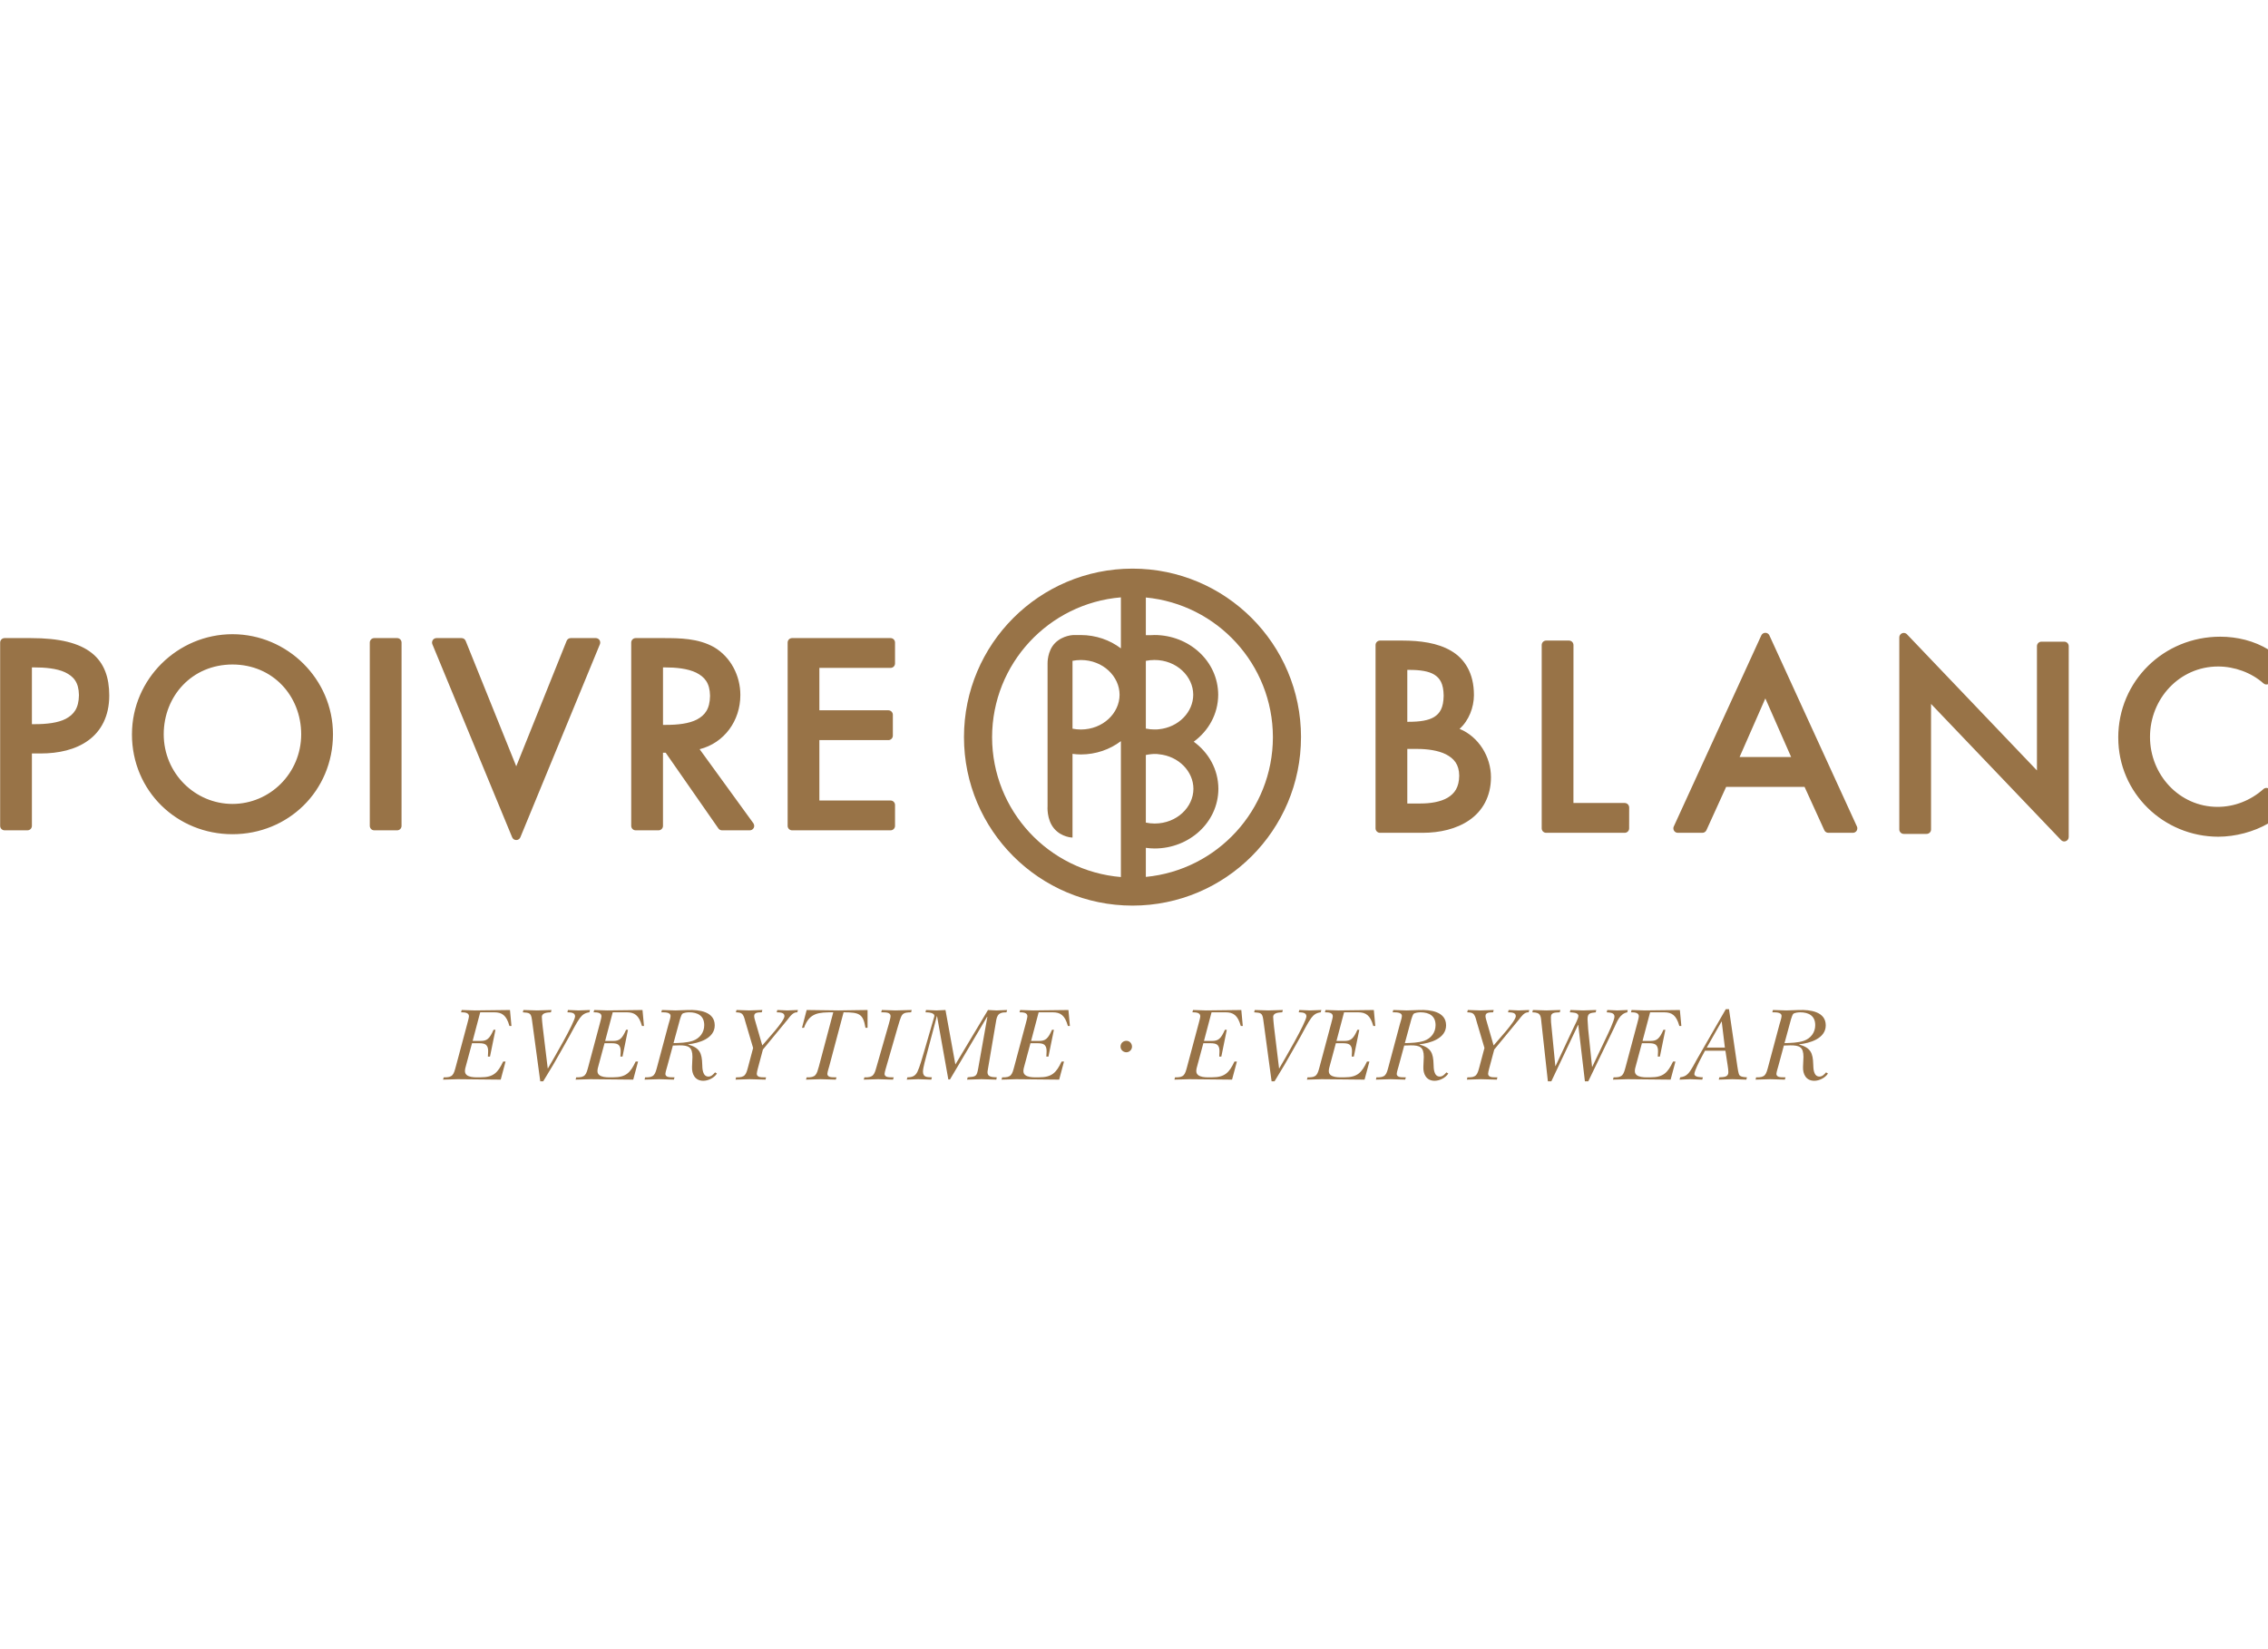 <?xml version="1.0" encoding="UTF-8" standalone="no"?>
<!DOCTYPE svg PUBLIC "-//W3C//DTD SVG 1.1//EN" "http://www.w3.org/Graphics/SVG/1.1/DTD/svg11.dtd">
<svg width="100%" height="100%" viewBox="0 0 110 80" version="1.1" xmlns="http://www.w3.org/2000/svg" xmlns:xlink="http://www.w3.org/1999/xlink" xml:space="preserve" xmlns:serif="http://www.serif.com/" style="fill-rule:evenodd;clip-rule:evenodd;stroke-linejoin:round;stroke-miterlimit:2;">
    <g id="Poivre-Blanc" serif:id="Poivre Blanc" transform="matrix(0.105,0,0,0.105,-5.973,24.381)">
        <path d="M773.471,267.358L771.867,267.358L768.955,240.779C768.563,237.233 768.859,235.533 764.675,235.483L764.967,234.412C767.009,234.462 769.05,234.558 771.092,234.608C773.275,234.558 775.467,234.462 777.65,234.412L777.363,235.483C775.655,235.675 773.275,235.242 773.275,237.717C773.325,238.446 773.275,239.175 773.325,239.904L775.317,260.312L775.417,260.312L783.921,242.187C784.455,241.025 785.959,238.35 785.959,237.137C785.959,235.483 783.096,235.583 782.025,235.483L782.267,234.412C784.209,234.462 786.205,234.558 788.146,234.608C790.188,234.558 792.18,234.462 794.217,234.412L793.98,235.483C791.55,235.821 790.188,235.725 790.188,238.642L790.48,243.208L792.28,260.654L792.375,260.654L798.692,247.387C799.609,245.492 802.63,239.225 802.63,237.475C802.63,235.533 800.442,235.629 799.034,235.483L799.321,234.412C800.88,234.462 802.38,234.558 803.938,234.608C805.542,234.558 807.146,234.462 808.75,234.412L808.555,235.483C805.105,236.112 803.842,239.758 802.534,242.529L790.53,267.358L788.975,267.358L785.909,241.312L785.813,241.312L773.471,267.358ZM302.602,238.932C302.168,235.724 301.481,235.724 298.373,235.482L298.668,234.416C300.756,234.462 302.848,234.562 304.935,234.607C307.168,234.562 309.406,234.462 311.639,234.416L311.352,235.482C309.939,235.582 307.168,235.582 307.168,237.62C307.168,238.253 307.364,240.391 307.556,242.091L309.889,261.382L309.985,261.382C311.931,258.028 322.523,240.003 322.523,237.332C322.523,235.482 320.289,235.532 318.977,235.482L319.218,234.416C320.873,234.462 322.477,234.562 324.127,234.607C325.877,234.562 327.677,234.462 329.423,234.416L329.131,235.482C327.189,235.724 325.927,236.503 324.76,238.107C323.06,240.441 321.31,244.037 319.852,246.612C317.764,250.303 314.314,256.524 312.414,259.732L307.802,267.357L306.439,267.357L302.602,238.932ZM640.415,238.932C639.978,235.724 639.294,235.724 636.186,235.482L636.482,234.416C638.569,234.462 640.657,234.562 642.748,234.607C644.982,234.562 647.215,234.462 649.453,234.416L649.161,235.482C647.748,235.582 644.982,235.582 644.982,237.62C644.982,238.253 645.178,240.391 645.365,242.091L647.703,261.382L647.798,261.382C649.744,258.028 660.336,240.003 660.336,237.332C660.336,235.482 658.098,235.532 656.79,235.482L657.032,234.416C658.686,234.462 660.286,234.562 661.94,234.607C663.69,234.562 665.486,234.462 667.236,234.416L666.944,235.482C664.998,235.724 663.74,236.503 662.569,238.107C660.869,240.441 659.119,244.037 657.665,246.612C655.573,250.303 652.127,256.524 650.228,259.732L645.611,267.357L644.252,267.357L640.415,238.932ZM878.891,240.925C879.133,240.1 879.816,238.009 879.816,237.184C879.816,235.238 876.708,235.534 875.537,235.484L875.828,234.413C877.824,234.463 879.962,234.559 882.049,234.609C884.041,234.559 885.983,234.463 887.978,234.413C892.837,234.267 900.224,235.046 900.224,241.509C900.224,247.63 892.787,249.771 887.928,250.255L887.928,250.35C893.274,251.859 894.291,254.288 894.441,259.488C894.487,261.48 894.587,265.171 897.308,265.171C898.67,265.171 899.541,264.15 900.366,263.23L901.245,263.763C899.978,265.755 897.258,267.117 894.928,267.117C891.091,267.117 889.583,264.005 889.728,260.655L889.924,256.084C889.924,251.467 888.074,250.742 883.849,250.742C882.874,250.788 881.853,250.788 880.883,250.838L878.358,260.167C878.162,260.942 877.437,263.13 877.437,263.909C877.437,265.755 879.962,265.463 881.662,265.513L881.32,266.58C879.228,266.534 876.903,266.434 874.566,266.388C872.333,266.434 870.049,266.534 867.812,266.58L868.058,265.513C872.333,265.705 872.67,264.15 873.641,260.559L878.891,240.925ZM703.516,240.925C703.762,240.1 704.441,238.009 704.441,237.184C704.441,235.238 701.333,235.534 700.166,235.484L700.458,234.413C702.45,234.463 704.587,234.559 706.675,234.609C708.666,234.559 710.612,234.463 712.608,234.413C717.462,234.267 724.85,235.046 724.85,241.509C724.85,247.63 717.416,249.771 712.554,250.255L712.554,250.35C717.9,251.859 718.92,254.288 719.07,259.488C719.112,261.48 719.212,265.171 721.937,265.171C723.295,265.171 724.17,264.15 724.995,263.23L725.866,263.763C724.608,265.755 721.883,267.117 719.554,267.117C715.716,267.117 714.212,264.005 714.354,260.655L714.55,256.084C714.55,251.467 712.7,250.742 708.479,250.742C707.5,250.788 706.479,250.788 705.512,250.838L702.983,260.167C702.787,260.942 702.062,263.13 702.062,263.909C702.062,265.755 704.587,265.463 706.287,265.513L705.945,266.58C703.858,266.534 701.529,266.434 699.191,266.388C696.962,266.434 694.675,266.534 692.441,266.58L692.683,265.513C696.962,265.705 697.3,264.15 698.266,260.559L703.516,240.925ZM365.703,240.925C365.949,240.1 366.628,238.009 366.628,237.184C366.628,235.238 363.52,235.534 362.349,235.484L362.645,234.413C364.632,234.463 366.774,234.559 368.861,234.609C370.853,234.559 372.799,234.463 374.79,234.413C379.649,234.267 387.032,235.046 387.032,241.509C387.032,247.63 379.603,249.771 374.74,250.255L374.74,250.35C380.086,251.859 381.107,254.288 381.257,259.488C381.299,261.48 381.399,265.171 384.12,265.171C385.478,265.171 386.357,264.15 387.182,263.23L388.053,263.763C386.795,265.755 384.07,267.117 381.74,267.117C377.899,267.117 376.399,264.005 376.54,260.655L376.736,256.084C376.736,251.467 374.886,250.742 370.661,250.742C369.686,250.788 368.665,250.788 367.699,250.838L365.165,260.167C364.974,260.942 364.249,263.13 364.249,263.909C364.249,265.755 366.774,265.463 368.474,265.513L368.132,266.58C366.045,266.534 363.711,266.434 361.378,266.388C359.145,266.434 356.861,266.534 354.628,266.58L354.87,265.513C359.145,265.705 359.486,264.15 360.453,260.559L365.703,240.925ZM439.983,260.167C439.788,260.946 439.058,263.129 439.058,263.908C439.058,265.754 441.592,265.463 443.288,265.512L442.95,266.583C440.763,266.533 438.333,266.433 435.904,266.387C433.667,266.433 431.433,266.533 429.196,266.583L429.488,265.512C433.763,265.708 434.108,264.154 435.125,260.558L441.783,235.483C435.075,235.483 430.8,235.583 428.271,242.629L427.35,242.629L429.488,234.412C434.396,234.462 439.254,234.558 444.167,234.608C448.633,234.558 453.15,234.462 457.621,234.412L457.621,242.629L456.65,242.629C455.583,236.212 453.879,235.483 446.546,235.483L439.983,260.167ZM466.412,260.167C466.216,260.946 465.487,263.129 465.487,263.908C465.487,265.754 468.016,265.463 469.716,265.512L469.374,266.583C467.091,266.533 464.803,266.433 462.52,266.387C460.287,266.433 458.099,266.533 455.866,266.583L456.158,265.512C460.433,265.708 460.77,264.154 461.795,260.558L467.428,240.925C467.624,240.15 468.253,238.058 468.253,237.283C468.253,235.287 465.683,235.533 463.933,235.483L464.224,234.412C466.316,234.462 468.403,234.558 470.491,234.608C473.016,234.558 475.495,234.462 478.024,234.412L477.733,235.483C476.374,235.533 474.478,235.483 473.603,236.696C472.874,237.621 471.899,241.167 471.558,242.333L466.412,260.167ZM859.364,260.266C859.51,261.187 859.848,263.812 860.335,264.491C861.014,265.416 862.814,265.416 863.835,265.512L863.543,266.583C861.402,266.533 859.218,266.433 857.081,266.387C854.989,266.433 852.902,266.533 850.81,266.583L851.056,265.512C852.952,265.366 855.235,265.562 855.235,263.133C855.235,262.258 855.089,261.137 854.939,260.216L853.877,253.22L844.448,253.22L842.306,257.254C841.918,258.029 839.539,262.6 839.539,264.004C839.539,265.512 842.602,265.462 843.473,265.512L843.181,266.583C841.339,266.533 839.489,266.433 837.643,266.387C835.993,266.433 834.339,266.533 832.689,266.583L832.981,265.512C834.581,265.27 835.602,264.929 836.768,263.666C838.081,262.258 839.827,258.758 840.852,256.962L854.064,234.025L855.527,234.025L859.364,260.266ZM802.231,265.511C806.502,265.707 806.844,264.153 807.819,260.557L813.065,240.928C813.256,240.149 813.89,238.011 813.89,237.282C813.89,235.482 811.556,235.482 810.248,235.482L810.535,234.415C812.577,234.461 814.573,234.561 816.61,234.607C822.006,234.561 827.448,234.461 832.844,234.415L833.523,241.803L832.598,241.803C831.19,236.745 829.098,235.482 825.556,235.482L819.094,235.482L815.594,248.699L819.331,248.699C822.202,248.699 823.415,247.728 825.26,243.549L826.135,243.549L823.61,255.94L822.635,255.94C822.635,254.24 823.319,251.324 821.377,250.253C820.79,249.915 819.769,249.77 818.748,249.77L815.302,249.77L812.531,260.07C812.285,260.899 812.044,261.774 812.044,262.649C812.044,265.949 817.39,265.511 819.331,265.511C825.215,265.511 827.252,263.374 829.685,258.224L830.802,258.224L828.565,266.582C821.956,266.532 815.348,266.436 808.74,266.386C806.46,266.436 804.223,266.532 801.94,266.582L802.231,265.511ZM323.053,265.511C327.323,265.707 327.665,264.153 328.64,260.557L333.89,240.928C334.078,240.149 334.715,238.011 334.715,237.282C334.715,235.482 332.378,235.482 331.069,235.482L331.357,234.415C333.398,234.461 335.394,234.561 337.432,234.607C342.828,234.561 348.269,234.461 353.665,234.415L354.344,241.803L353.419,241.803C352.011,236.745 349.919,235.482 346.378,235.482L339.911,235.482L336.415,248.699L340.153,248.699C343.023,248.699 344.236,247.728 346.082,243.549L346.957,243.549L344.432,255.94L343.457,255.94C343.457,254.24 344.14,251.324 342.194,250.253C341.611,249.915 340.59,249.77 339.573,249.77L336.123,249.77L333.353,260.07C333.107,260.899 332.865,261.774 332.865,262.649C332.865,265.949 338.211,265.511 340.153,265.511C346.036,265.511 348.078,263.374 350.507,258.224L351.619,258.224L349.386,266.582C342.778,266.532 336.169,266.436 329.561,266.386C327.278,266.436 325.044,266.532 322.761,266.582L323.053,265.511ZM660.862,265.511C665.133,265.707 665.474,264.153 666.449,260.557L671.695,240.928C671.887,240.149 672.52,238.011 672.52,237.282C672.52,235.482 670.191,235.482 668.878,235.482L669.17,234.415C671.208,234.461 673.203,234.561 675.245,234.607C680.637,234.561 686.078,234.461 691.474,234.415L692.153,241.803L691.228,241.803C689.82,236.745 687.728,235.482 684.187,235.482L677.724,235.482L674.224,248.699L677.962,248.699C680.833,248.699 682.045,247.728 683.891,243.549L684.766,243.549L682.241,255.94L681.266,255.94C681.266,254.24 681.949,251.324 680.008,250.253C679.42,249.915 678.403,249.77 677.383,249.77L673.933,249.77L671.162,260.07C670.92,260.899 670.674,261.774 670.674,262.649C670.674,265.949 676.02,265.511 677.962,265.511C683.845,265.511 685.883,263.374 688.316,258.224L689.433,258.224L687.195,266.582C680.587,266.532 673.978,266.436 667.37,266.386C665.091,266.436 662.853,266.532 660.57,266.582L660.862,265.511ZM599.652,265.511C603.927,265.707 604.268,264.153 605.243,260.557L610.489,240.928C610.681,240.149 611.314,238.011 611.314,237.282C611.314,235.482 608.981,235.482 607.673,235.482L607.96,234.415C610.002,234.461 611.998,234.561 614.035,234.607C619.431,234.561 624.873,234.461 630.268,234.415L630.948,241.803L630.023,241.803C628.61,236.745 626.523,235.482 622.981,235.482L616.518,235.482L613.018,248.699L616.756,248.699C619.627,248.699 620.839,247.728 622.685,243.549L623.56,243.549L621.035,255.94L620.06,255.94C620.06,254.24 620.743,251.324 618.802,250.253C618.214,249.915 617.193,249.77 616.173,249.77L612.727,249.77L609.956,260.07C609.71,260.899 609.468,261.774 609.468,262.649C609.468,265.949 614.814,265.511 616.756,265.511C622.639,265.511 624.677,263.374 627.11,258.224L628.227,258.224L625.989,266.582C619.381,266.532 612.768,266.436 606.164,266.386C603.885,266.436 601.648,266.532 599.364,266.582L599.652,265.511ZM261.842,265.511C266.113,265.707 266.455,264.153 267.43,260.557L272.68,240.928C272.867,240.149 273.505,238.011 273.505,237.282C273.505,235.482 271.167,235.482 269.859,235.482L270.146,234.415C272.188,234.461 274.184,234.561 276.221,234.607C281.617,234.561 287.059,234.461 292.455,234.415L293.134,241.803L292.209,241.803C290.8,236.745 288.709,235.482 285.167,235.482L278.7,235.482L275.205,248.699L278.942,248.699C281.809,248.699 283.025,247.728 284.871,243.549L285.746,243.549L283.221,255.94L282.246,255.94C282.246,254.24 282.93,251.324 280.984,250.253C280.4,249.915 279.38,249.77 278.363,249.77L274.913,249.77L272.142,260.07C271.896,260.899 271.655,261.774 271.655,262.649C271.655,265.949 277,265.511 278.942,265.511C284.825,265.511 286.867,263.374 289.296,258.224L290.409,258.224L288.175,266.582C281.567,266.532 274.959,266.436 268.35,266.386C266.067,266.436 263.834,266.532 261.55,266.582L261.842,265.511ZM519.797,265.511C524.072,265.707 524.41,264.153 525.385,260.557L530.63,240.928C530.822,240.149 531.455,238.011 531.455,237.282C531.455,235.482 529.126,235.482 527.814,235.482L528.105,234.415C530.147,234.461 532.139,234.561 534.176,234.607C539.572,234.561 545.014,234.461 550.41,234.415L551.089,241.803L550.164,241.803C548.755,236.745 546.664,235.482 543.122,235.482L536.655,235.482L533.16,248.699L536.897,248.699C539.764,248.699 540.98,247.728 542.826,243.549L543.701,243.549L541.176,255.94L540.201,255.94C540.201,254.24 540.885,251.324 538.939,250.253C538.36,249.915 537.339,249.77 536.318,249.77L532.868,249.77L530.097,260.07C529.855,260.899 529.61,261.774 529.61,262.649C529.61,265.949 534.955,265.511 536.897,265.511C542.78,265.511 544.822,263.374 547.251,258.224L548.364,258.224L546.13,266.582C539.522,266.532 532.914,266.436 526.305,266.386C524.022,266.436 521.789,266.532 519.505,266.582L519.797,265.511ZM404.762,251.955L401.216,239.955C400.975,239.03 400.587,237.426 400,236.601C399.225,235.535 398.012,235.535 396.795,235.485L397.087,234.414C399.033,234.464 400.975,234.56 402.92,234.61C404.958,234.56 406.995,234.464 409.037,234.414L408.745,235.485C407.533,235.535 405.25,235.385 405.25,237.135C405.25,237.476 405.3,237.964 405.441,238.497L408.995,250.789C410.837,248.505 419.245,239.614 419.245,237.235C419.245,235.435 416.862,235.535 415.645,235.485L415.941,234.414C417.495,234.464 419,234.56 420.554,234.61C422.208,234.56 423.812,234.464 425.466,234.414L425.17,235.485C423.129,235.339 421.77,237.476 420.65,238.885L409.283,252.685L406.95,261.43C406.708,262.305 406.462,263.326 406.462,263.81C406.462,265.805 409.037,265.464 410.745,265.51L410.495,266.58C408.016,266.535 405.541,266.435 403.066,266.385C400.925,266.435 398.783,266.535 396.65,266.58L396.891,265.51C401.17,265.705 401.512,264.151 402.479,260.555L404.762,251.955ZM513.246,234.414C514.558,234.51 515.871,234.56 517.183,234.61C518.837,234.56 520.438,234.464 522.087,234.414L521.8,235.485C517.279,235.435 517.325,237.572 516.696,241.264L513.104,262.401C512.567,265.56 515.242,265.368 517.325,265.51L517.087,266.58C514.8,266.53 512.517,266.435 510.233,266.385C507.996,266.435 505.812,266.53 503.579,266.58L503.871,265.51C507.658,265.172 508.05,265.172 508.725,261.43L512.954,237.622L512.854,237.526L495.704,266.485L494.929,266.485L489.725,237.28L489.629,237.28L485.017,254.676C484.529,256.522 483.217,261.089 483.217,262.839C483.217,265.56 485.112,265.414 487.346,265.51L487.054,266.58C485.062,266.53 483.021,266.435 481.033,266.385C479.283,266.435 477.483,266.53 475.733,266.58L476.025,265.51C478.112,265.51 479.625,265.026 480.642,262.985C481.662,260.847 482.829,256.764 483.508,254.435L488.417,237.526C489,235.58 485.5,235.485 484.383,235.485L484.629,234.414C486.229,234.464 487.833,234.56 489.437,234.61C490.846,234.56 492.204,234.464 493.617,234.414L498.187,259.585L513.246,234.414ZM742.575,251.955L739.025,239.955C738.788,239.03 738.396,237.426 737.809,236.601C737.038,235.535 735.821,235.535 734.605,235.485L734.896,234.414C736.842,234.464 738.788,234.56 740.73,234.61C742.767,234.56 744.809,234.464 746.846,234.414L746.559,235.485C745.346,235.535 743.059,235.385 743.059,237.135C743.059,237.476 743.109,237.964 743.255,238.497L746.805,250.789C748.65,248.505 757.059,239.614 757.059,237.235C757.059,235.435 754.671,235.535 753.459,235.485L753.75,234.414C755.309,234.464 756.813,234.56 758.367,234.61C760.017,234.56 761.621,234.464 763.275,234.414L762.98,235.485C760.938,235.339 759.58,237.476 758.463,238.885L747.096,252.685L744.759,261.43C744.517,262.305 744.275,263.326 744.275,263.81C744.275,265.805 746.846,265.464 748.555,265.51L748.309,266.58C745.83,266.535 743.355,266.435 740.875,266.385C738.734,266.435 736.596,266.535 734.463,266.58L734.7,265.51C738.98,265.705 739.321,264.151 740.288,260.555L742.575,251.955ZM574.48,251.325C574.48,249.77 575.647,248.65 577.201,248.65C578.71,248.65 579.776,249.916 579.776,251.37C579.776,252.733 578.56,253.945 577.201,253.945C575.747,253.945 574.48,252.829 574.48,251.325ZM853.631,251.762L852.168,239.758L852.077,239.758L845.273,251.762L853.631,251.762ZM881.174,249.721C884.041,249.625 887.341,249.575 890.07,248.65C893.274,247.534 895.362,244.859 895.362,241.409C895.362,237.038 892.303,235.484 888.416,235.484C887.687,235.484 885.745,235.63 885.158,236.263C884.87,236.6 884.333,238.105 884.191,238.642L881.174,249.721ZM367.99,249.721C370.853,249.625 374.157,249.575 376.878,248.65C380.086,247.534 382.178,244.859 382.178,241.409C382.178,237.038 379.115,235.484 375.224,235.484C374.499,235.484 372.557,235.63 371.974,236.263C371.682,236.6 371.149,238.105 371.003,238.642L367.99,249.721ZM705.804,249.721C708.666,249.625 711.97,249.575 714.695,248.65C717.9,247.534 719.991,244.859 719.991,241.409C719.991,237.038 716.929,235.484 713.041,235.484C712.312,235.484 710.37,235.63 709.787,236.263C709.5,236.6 708.962,238.105 708.816,238.642L705.804,249.721ZM580,30.504C537.004,30.512 502.158,65.354 502.158,108.35C502.158,151.337 537.004,186.175 580,186.187C622.988,186.175 657.833,151.337 657.833,108.35L657.842,108.35C657.833,65.354 622.988,30.512 580,30.504ZM515.142,108.383C515.2,74.375 541.342,46.55 574.642,43.775L574.642,67.342C569.554,63.479 563.092,61.2 556.167,61.183C555.733,61.183 555.3,61.162 554.863,61.183L552.833,61.183C552.833,61.183 547.917,61.2 544.242,64.867C540.579,68.533 540.771,74.333 540.771,74.333L540.771,140.237C540.771,140.237 540.254,146.35 543.746,150.525C547.233,154.696 552.292,154.754 552.292,154.754L552.292,116.083C553.575,116.246 554.858,116.354 556.167,116.354C563.092,116.342 569.554,114.071 574.642,110.204L574.642,172.987C541.342,170.212 515.2,142.392 515.142,108.383ZM586.167,172.925L586.167,159.496C587.521,159.679 588.879,159.796 590.271,159.796C606.167,159.767 619.608,147.817 619.675,132.212C619.629,123.204 615.129,115.442 608.288,110.458C615.079,105.475 619.55,97.733 619.592,88.762C619.517,73.154 606.075,61.204 590.183,61.171C589.679,61.171 589.188,61.204 588.692,61.233L586.167,61.233L586.167,43.837C619.079,46.987 644.792,74.646 644.858,108.383C644.792,142.125 619.079,169.775 586.167,172.925ZM1008.92,155.908L948.862,93.004L948.862,151.008C948.871,151.55 948.667,152.075 948.258,152.462C947.888,152.842 947.362,153.058 946.825,153.058L936.263,153.058C935.708,153.058 935.183,152.842 934.804,152.45C934.421,152.075 934.196,151.55 934.196,151.008L934.196,62.267C934.196,61.433 934.708,60.671 935.483,60.358C935.725,60.258 935.996,60.208 936.263,60.208C936.796,60.208 937.35,60.429 937.746,60.846L997.779,123.742L997.779,66.304C997.779,65.758 998.004,65.242 998.388,64.85C998.771,64.475 999.296,64.25 999.833,64.25L1010.4,64.25C1010.94,64.25 1011.47,64.462 1011.86,64.854C1012.23,65.242 1012.45,65.758 1012.46,66.304L1012.45,154.496C1012.45,155.333 1011.94,156.083 1011.15,156.392C1010.9,156.5 1010.65,156.546 1010.4,156.546C1009.85,156.546 1009.32,156.325 1008.92,155.908ZM293.454,154.622L256.604,65.435C256.508,65.193 256.45,64.922 256.45,64.656C256.446,64.247 256.567,63.847 256.796,63.497C257.188,62.939 257.821,62.593 258.508,62.593L270.088,62.593C270.917,62.593 271.671,63.097 271.983,63.881L295.35,121.827L318.621,63.881C318.925,63.106 319.679,62.593 320.513,62.593L332.088,62.593C332.767,62.593 333.413,62.939 333.804,63.497C334.029,63.847 334.138,64.247 334.138,64.643C334.138,64.906 334.083,65.168 333.992,65.435L297.25,154.622C296.938,155.389 296.188,155.897 295.35,155.897C294.529,155.897 293.763,155.402 293.454,154.622ZM1035.34,108.608L1035.33,108.608C1035.33,95.512 1040.6,83.825 1049.12,75.441C1057.65,67.054 1069.42,61.95 1082.44,61.95C1090.18,61.95 1098.07,63.825 1104.85,67.983C1105.46,68.358 1105.84,69.012 1105.83,69.737L1105.83,81.975C1105.84,82.787 1105.36,83.52 1104.62,83.845C1104.36,83.97 1104.06,84.029 1103.77,84.029C1103.26,84.029 1102.8,83.845 1102.41,83.516C1096.79,78.495 1088.92,75.708 1081.45,75.716L1081.45,75.708L1081.42,75.716C1063.65,75.745 1050.01,90.554 1050,108.258C1050.01,125.741 1063.53,140.545 1081.19,140.57C1088.99,140.57 1096.48,137.629 1102.41,132.341C1102.8,131.995 1103.27,131.816 1103.77,131.816C1104.06,131.816 1104.34,131.875 1104.63,131.995C1105.36,132.333 1105.84,133.07 1105.84,133.875L1105.83,146.337C1105.83,147.075 1105.45,147.745 1104.81,148.116C1097.93,152.15 1089.34,154.341 1081.54,154.358C1056.28,154.308 1035.34,134.245 1035.34,108.608ZM131.455,139.974C123.047,131.72 117.826,120.14 117.834,107.024L117.834,106.957C117.83,106.94 117.834,106.92 117.843,106.895C117.913,81.515 138.897,60.815 164.268,60.795C189.659,60.815 210.68,81.57 210.693,107.003C210.693,107.003 210.684,107.011 210.693,107.011C210.693,120.12 205.476,131.711 197.072,139.974C188.663,148.24 177.034,153.199 164.268,153.199C151.488,153.199 139.863,148.24 131.455,139.974ZM771.075,152.555C770.533,152.555 770.004,152.335 769.617,151.955C769.246,151.572 769.021,151.047 769.021,150.497L769.021,65.805C769.021,65.255 769.246,64.735 769.617,64.343C770.004,63.964 770.525,63.743 771.075,63.743L781.642,63.743C782.183,63.743 782.704,63.964 783.083,64.343C783.483,64.735 783.675,65.26 783.696,65.805L783.675,138.776L807.358,138.776C807.908,138.776 808.429,139.001 808.813,139.389C809.196,139.772 809.408,140.297 809.421,140.839L809.408,150.497C809.408,151.047 809.196,151.572 808.813,151.955C808.429,152.335 807.904,152.555 807.358,152.555L771.075,152.555ZM901.421,152.554C900.617,152.554 899.884,152.087 899.563,151.35L890.43,131.325L854.217,131.325L845.105,151.35C844.767,152.087 844.038,152.554 843.23,152.554L831.892,152.554C831.192,152.554 830.534,152.204 830.155,151.604C829.938,151.271 829.834,150.883 829.834,150.5C829.834,150.208 829.875,149.908 830.021,149.646L870.455,61.346C870.784,60.621 871.521,60.15 872.334,60.15C873.134,60.15 873.863,60.621 874.192,61.346L914.634,149.646C914.759,149.925 914.825,150.208 914.805,150.508C914.805,150.883 914.696,151.267 914.496,151.612C914.109,152.196 913.471,152.554 912.763,152.554L901.421,152.554ZM694.328,152.553C693.786,152.553 693.261,152.34 692.878,151.953C692.482,151.57 692.274,151.045 692.265,150.499L692.274,65.799C692.274,65.257 692.482,64.732 692.878,64.345C693.261,63.961 693.778,63.74 694.328,63.74L704.674,63.74C712.807,63.757 720.886,64.765 727.199,68.495C733.507,72.186 737.724,78.886 737.711,88.861L737.711,89.053C737.682,94.553 735.42,100.64 731.078,104.532C739.895,108.145 745.565,117.395 745.582,126.799L745.582,126.89C745.582,135.92 741.545,142.599 735.59,146.699C729.611,150.832 721.865,152.545 714.09,152.553L694.328,152.553ZM422.772,151.406C422.218,151.406 421.693,151.185 421.309,150.797C420.922,150.414 420.709,149.897 420.709,149.352L420.709,64.656C420.709,64.106 420.926,63.581 421.309,63.189C421.693,62.81 422.218,62.593 422.772,62.593L468.255,62.593C468.809,62.593 469.33,62.81 469.709,63.189C470.097,63.581 470.309,64.106 470.309,64.656L470.309,74.314C470.313,74.852 470.097,75.372 469.718,75.756C469.33,76.152 468.809,76.36 468.255,76.36L435.363,76.368L435.363,95.956L467.247,95.956C467.793,95.956 468.318,96.172 468.688,96.556C469.076,96.939 469.305,97.472 469.305,98.01L469.305,107.677C469.305,108.222 469.076,108.739 468.693,109.131C468.309,109.51 467.793,109.727 467.247,109.727L435.363,109.727L435.363,137.627L468.255,137.627C468.809,137.627 469.33,137.847 469.709,138.235C470.097,138.622 470.309,139.139 470.313,139.685L470.309,149.352C470.313,149.897 470.097,150.41 469.709,150.797C469.33,151.185 468.809,151.406 468.255,151.406L422.772,151.406ZM390.413,151.404C389.726,151.404 389.101,151.075 388.713,150.525L364.376,115.562L363.126,115.562L363.126,149.35C363.134,149.9 362.905,150.417 362.526,150.8C362.134,151.192 361.613,151.404 361.072,151.404L350.526,151.404C349.972,151.404 349.438,151.192 349.055,150.8C348.68,150.417 348.455,149.896 348.455,149.35L348.455,64.642C348.455,64.1 348.68,63.583 349.055,63.196C349.438,62.804 349.972,62.596 350.526,62.596L363.313,62.596C370.843,62.608 379.322,62.642 386.734,66.804C394.497,71.392 398.855,80.046 398.863,88.8L398.863,88.883C398.88,100.762 391.459,111.046 380.051,113.929L404.872,148.129C404.872,148.129 404.888,148.137 404.888,148.146C405.143,148.504 405.268,148.929 405.263,149.35C405.268,149.662 405.184,149.979 405.043,150.283C404.701,150.967 403.984,151.404 403.218,151.404L390.413,151.404ZM229.75,151.4C229.213,151.4 228.688,151.192 228.3,150.804C227.921,150.417 227.7,149.896 227.7,149.35L227.7,64.646C227.7,64.104 227.921,63.583 228.3,63.196C228.688,62.808 229.213,62.596 229.75,62.596L240.313,62.596C240.863,62.596 241.388,62.808 241.767,63.192C242.15,63.583 242.363,64.104 242.371,64.646L242.363,149.35C242.371,149.896 242.15,150.417 241.767,150.804C241.388,151.183 240.879,151.4 240.342,151.4L229.75,151.4ZM59.009,151.4C58.468,151.4 57.938,151.187 57.559,150.8C57.176,150.417 56.955,149.896 56.955,149.35L56.955,64.642C56.955,64.104 57.176,63.579 57.559,63.192C57.938,62.804 58.468,62.596 59.009,62.596L71.138,62.596C84.384,62.6 93.38,64.833 99.251,69.467C105.138,74.104 107.343,80.996 107.343,89.004C107.343,89.004 107.338,89.05 107.343,89.146L107.343,89.242C107.343,98.633 103.601,105.571 97.701,109.85C91.784,114.158 83.951,115.9 75.634,115.9L71.622,115.9L71.622,149.35C71.622,149.896 71.405,150.417 71.022,150.808C70.626,151.187 70.109,151.4 69.572,151.4L59.009,151.4ZM608.142,132.212C608.129,140.712 600.479,148.233 590.271,148.267C588.858,148.267 587.492,148.112 586.167,147.837L586.167,116.604C586.875,116.446 587.579,116.329 588.325,116.258C589.133,116.112 591.317,116.058 592.138,116.25C601.383,117.125 608.129,124.237 608.142,132.212ZM164.268,139.211C181.434,139.211 195.997,125.186 196.013,107.003C195.972,89.378 183.001,74.815 164.268,74.795C145.526,74.815 132.559,89.378 132.509,107.003C132.538,125.186 147.088,139.211 164.268,139.211ZM706.936,113.799L706.936,139.007L713.065,139.007C717.72,139.007 722.349,138.249 725.586,136.328C728.82,134.349 730.84,131.561 730.92,126.128C730.836,120.903 728.528,118.261 724.803,116.303C721.124,114.445 716.024,113.799 711.528,113.799L706.936,113.799ZM884.238,117.546L872.321,90.462L860.417,117.546L884.238,117.546ZM574.033,88.775C574.013,97.279 566.371,104.796 556.167,104.829C554.829,104.829 553.546,104.696 552.292,104.442L552.292,73.1C553.554,72.854 554.833,72.717 556.167,72.717C566.371,72.746 574.013,80.271 574.033,88.775ZM592.125,104.721C591.258,104.862 589.133,104.817 588.258,104.721C587.542,104.646 586.846,104.533 586.167,104.4L586.167,73.108C587.467,72.846 588.808,72.704 590.183,72.704C600.388,72.733 608.038,80.271 608.054,88.762C608.046,96.717 601.354,103.812 592.125,104.721ZM364.438,102.696C364.484,102.696 364.547,102.687 364.634,102.687C369.826,102.696 375.105,102.129 378.776,100.229C382.484,98.237 384.776,95.404 384.863,89.254C384.759,83.287 382.351,80.529 378.422,78.55C374.522,76.658 369.047,76.129 363.984,76.137C363.984,76.137 363.963,76.129 363.888,76.137L363.134,76.137L363.134,102.696L364.438,102.696ZM72.526,76.133C72.476,76.133 72.43,76.137 72.38,76.137L71.622,76.137L71.622,102.358L73.063,102.358C78.276,102.358 83.588,101.804 87.272,99.896C90.968,97.9 93.263,95.062 93.351,88.921C93.255,82.95 90.855,80.308 86.951,78.4C83.059,76.579 77.593,76.133 72.526,76.133ZM707.582,101.27C707.628,101.27 707.682,101.261 707.749,101.261C712.54,101.27 716.695,100.695 719.349,99.04C722.007,97.353 723.649,94.824 723.732,89.174C723.649,83.624 722.032,81.149 719.428,79.49C716.815,77.857 712.711,77.286 707.986,77.286C707.92,77.286 707.865,77.286 707.807,77.29L706.936,77.286L706.936,101.27L707.582,101.27ZM270.088,63.477L270.092,63.477L270.092,63.472L270.088,63.472L270.088,63.477Z" style="fill:rgb(152,115,71);fill-rule:nonzero;"/>
    </g>
</svg>
